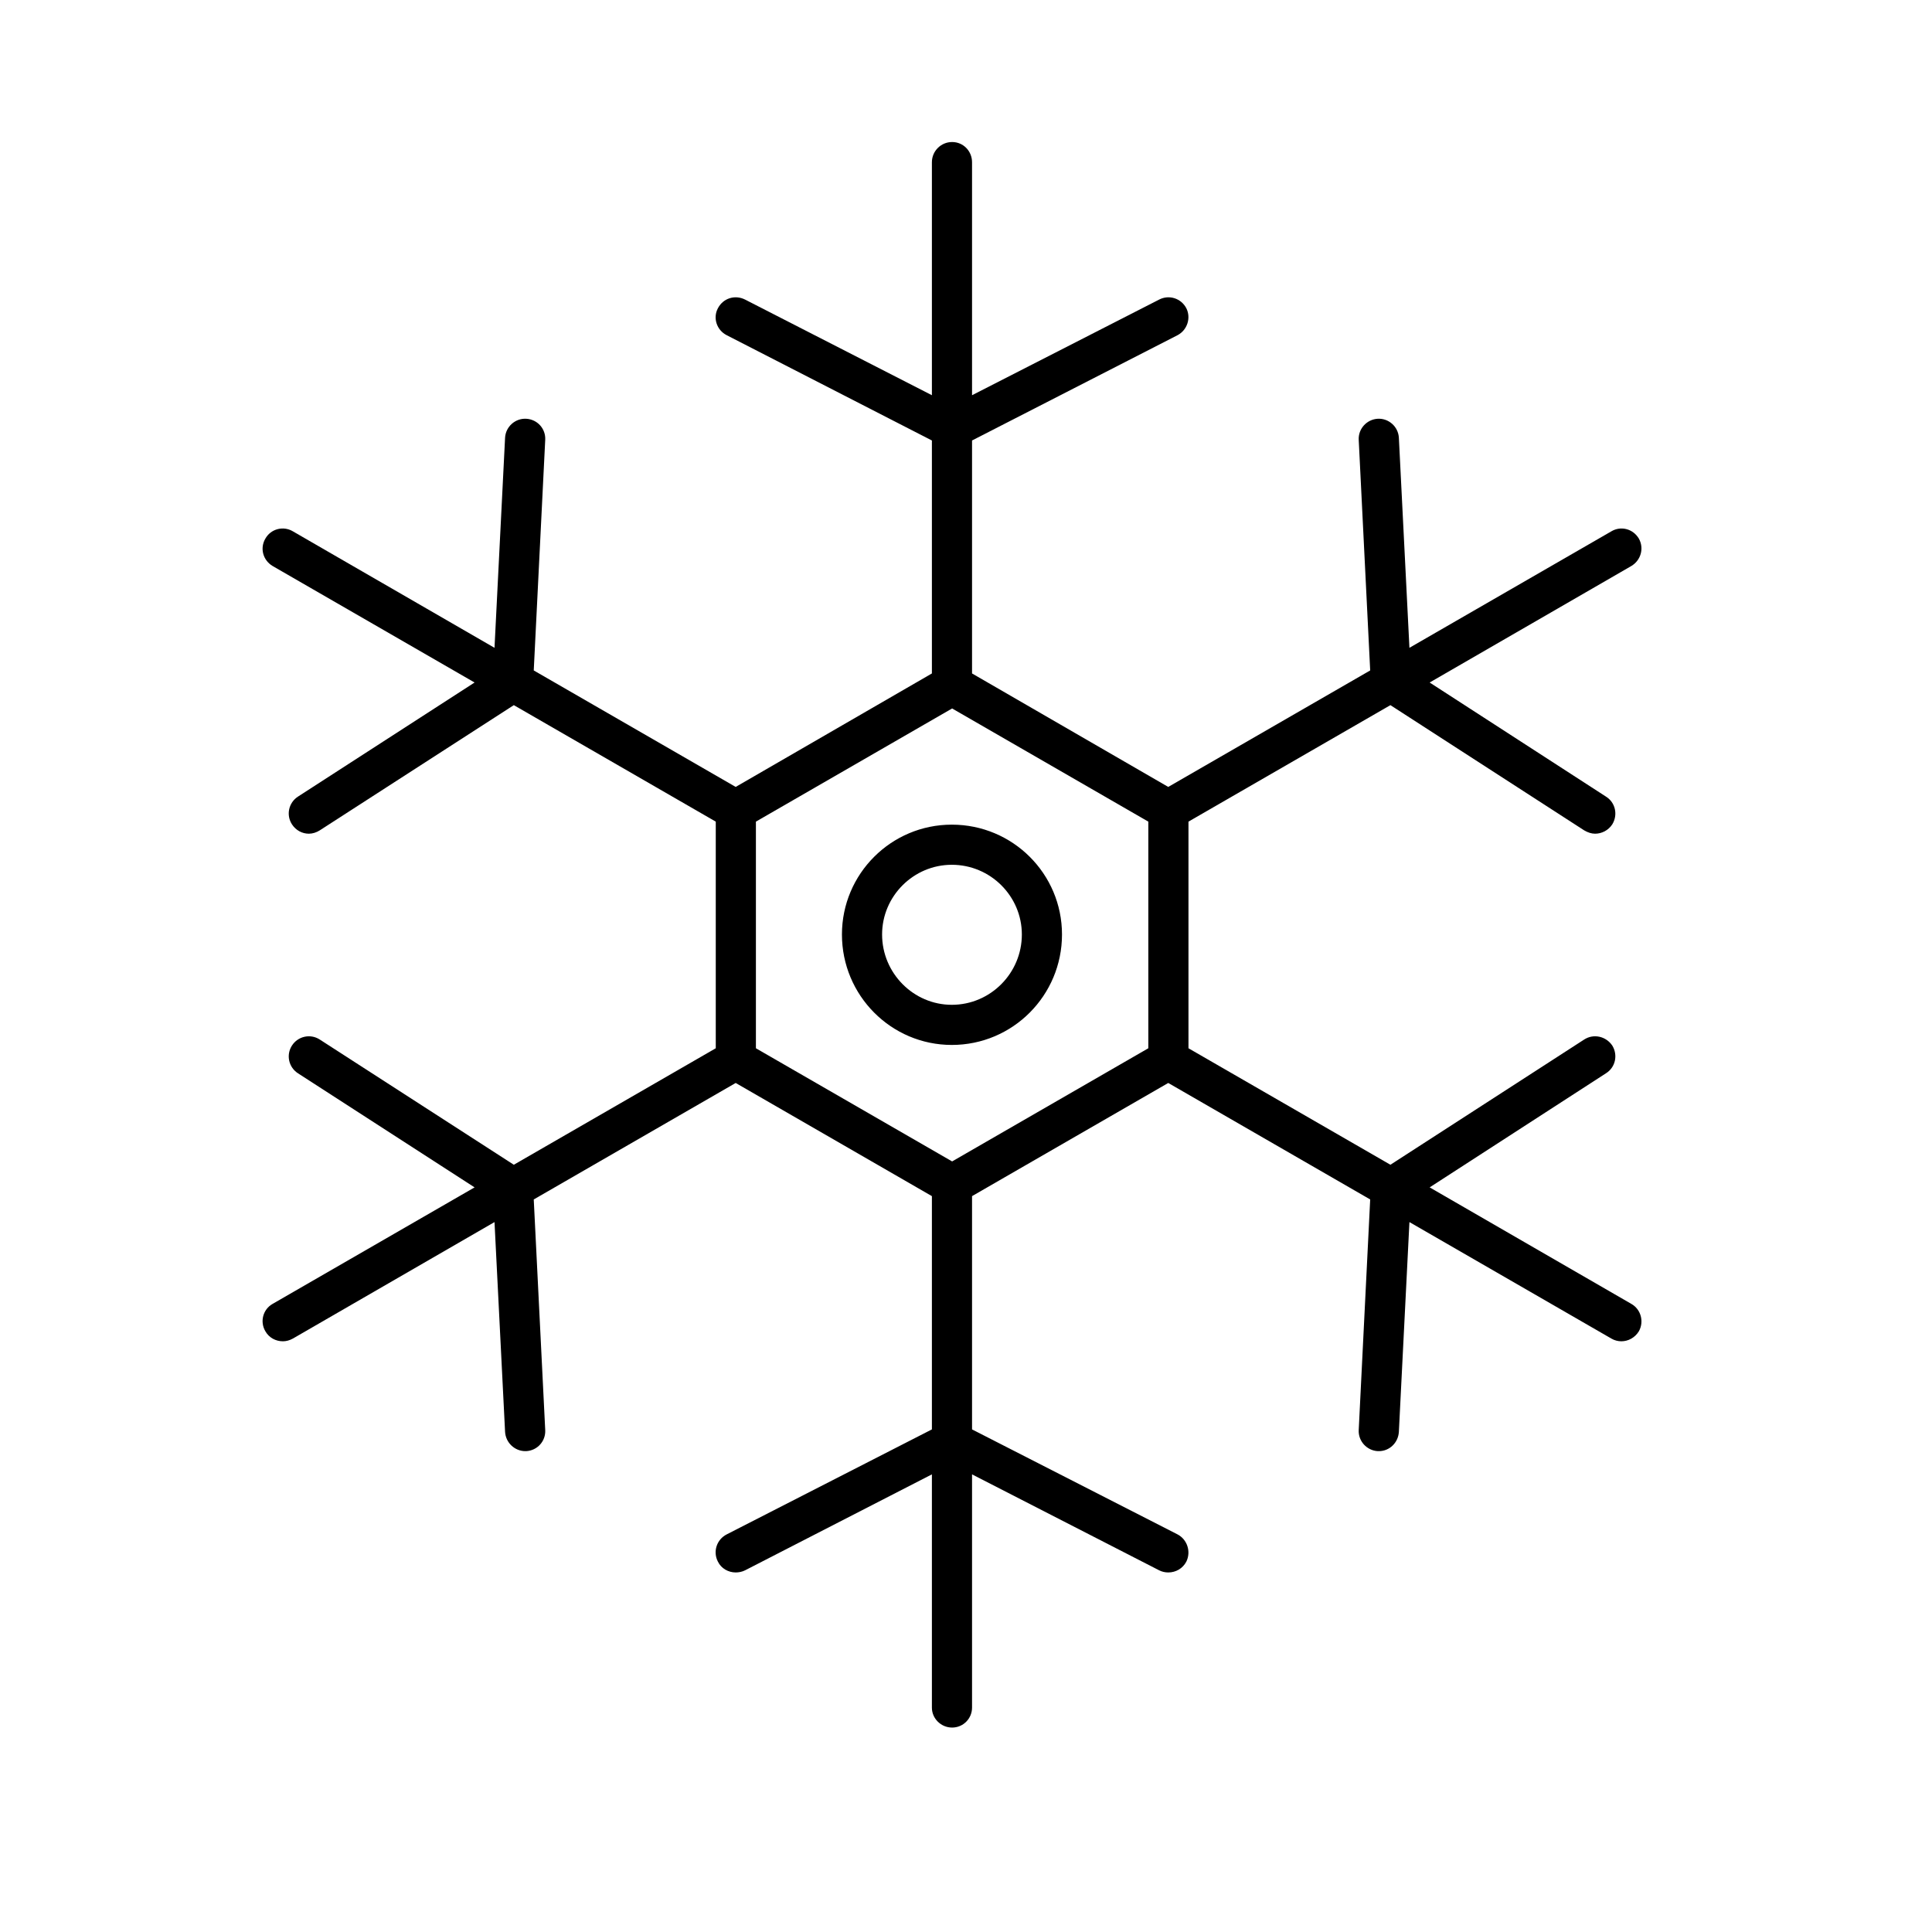 <?xml version="1.0" encoding="UTF-8" standalone="no"?>
<!DOCTYPE svg PUBLIC "-//W3C//DTD SVG 1.1//EN" "http://www.w3.org/Graphics/SVG/1.1/DTD/svg11.dtd">
<svg width="100%" height="100%" viewBox="0 0 64 64" version="1.1" xmlns="http://www.w3.org/2000/svg" xmlns:xlink="http://www.w3.org/1999/xlink" xml:space="preserve" xmlns:serif="http://www.serif.com/" style="fill-rule:evenodd;clip-rule:evenodd;stroke-linejoin:round;stroke-miterlimit:2;">
    <g transform="matrix(1,0,0,1,-3516.23,-3235.24)">
        <g transform="matrix(1,0,0,5.537,2299.66,0)">
            <g transform="matrix(1.008,0,0,0.182,-1671.1,-41.047)">
                <rect x="2865.89" y="3436.39" width="63.517" height="63.517" style="fill:none;"/>
                <g transform="matrix(0.992,0,0,0.992,-610.817,240.351)">
                    <path d="M3557.64,3264.57C3557.96,3264.75 3558.07,3265.16 3557.89,3265.48C3557.76,3265.69 3557.54,3265.81 3557.31,3265.81C3557.2,3265.81 3557.08,3265.78 3556.98,3265.72L3550.29,3261.86L3549.94,3268.81C3549.92,3269.17 3549.63,3269.45 3549.28,3269.45L3549.24,3269.45C3548.88,3269.43 3548.59,3269.12 3548.61,3268.75L3548.99,3261.11L3542.3,3257.25L3535.8,3261L3535.8,3268.73L3542.61,3272.21C3542.93,3272.38 3543.06,3272.78 3542.9,3273.11C3542.78,3273.34 3542.55,3273.47 3542.3,3273.47C3542.2,3273.47 3542.1,3273.45 3542,3273.4L3535.8,3270.22L3535.8,3277.95C3535.8,3278.31 3535.51,3278.61 3535.14,3278.61C3534.77,3278.61 3534.47,3278.31 3534.47,3277.95L3534.47,3270.22L3528.28,3273.4C3528.18,3273.45 3528.07,3273.47 3527.97,3273.47C3527.73,3273.47 3527.49,3273.34 3527.38,3273.11C3527.21,3272.78 3527.34,3272.38 3527.67,3272.21L3534.47,3268.73L3534.47,3261L3527.97,3257.25L3521.28,3261.11L3521.66,3268.75C3521.68,3269.12 3521.4,3269.43 3521.03,3269.45L3521,3269.45C3520.65,3269.45 3520.35,3269.17 3520.33,3268.81L3519.98,3261.86L3513.3,3265.72C3513.19,3265.78 3513.08,3265.81 3512.97,3265.81C3512.73,3265.81 3512.51,3265.69 3512.39,3265.48C3512.2,3265.16 3512.31,3264.75 3512.63,3264.57L3519.32,3260.71L3513.47,3256.93C3513.16,3256.73 3513.07,3256.32 3513.27,3256.01C3513.47,3255.7 3513.88,3255.61 3514.19,3255.81L3520.62,3259.96L3527.31,3256.1L3527.31,3248.59L3520.62,3244.73L3514.19,3248.88C3514.08,3248.95 3513.95,3248.99 3513.83,3248.99C3513.61,3248.99 3513.4,3248.88 3513.27,3248.68C3513.07,3248.37 3513.16,3247.96 3513.47,3247.76L3519.32,3243.98L3512.63,3240.12C3512.31,3239.93 3512.2,3239.53 3512.39,3239.21C3512.57,3238.89 3512.98,3238.78 3513.3,3238.97L3519.98,3242.83L3520.33,3235.87C3520.35,3235.5 3520.67,3235.22 3521.03,3235.24C3521.4,3235.26 3521.68,3235.57 3521.66,3235.94L3521.28,3243.58L3527.97,3247.44L3534.47,3243.68L3534.47,3235.96L3527.67,3232.47C3527.34,3232.3 3527.21,3231.9 3527.38,3231.58C3527.55,3231.25 3527.94,3231.12 3528.28,3231.29L3534.47,3234.46L3534.47,3226.74C3534.47,3226.37 3534.77,3226.07 3535.14,3226.07C3535.51,3226.07 3535.8,3226.37 3535.8,3226.74L3535.8,3234.46L3542,3231.29C3542.33,3231.12 3542.73,3231.25 3542.9,3231.58C3543.06,3231.9 3542.93,3232.3 3542.61,3232.47L3535.8,3235.96L3535.8,3243.68L3542.3,3247.44L3548.99,3243.58L3548.61,3235.94C3548.59,3235.57 3548.88,3235.26 3549.24,3235.24C3549.6,3235.22 3549.92,3235.5 3549.94,3235.87L3550.29,3242.83L3556.98,3238.97C3557.3,3238.78 3557.7,3238.89 3557.89,3239.21C3558.07,3239.53 3557.96,3239.93 3557.64,3240.12L3550.96,3243.98L3556.8,3247.76C3557.12,3247.96 3557.2,3248.37 3557.01,3248.68C3556.88,3248.88 3556.66,3248.99 3556.44,3248.99C3556.32,3248.99 3556.2,3248.95 3556.08,3248.88L3549.66,3244.73L3542.97,3248.59L3542.97,3256.1L3549.66,3259.96L3556.08,3255.81C3556.39,3255.61 3556.8,3255.7 3557.01,3256.01C3557.2,3256.32 3557.12,3256.73 3556.8,3256.93L3550.96,3260.71L3557.64,3264.57ZM3541.64,3256.1L3541.64,3248.59L3535.14,3244.84L3528.64,3248.59L3528.64,3256.1L3535.14,3259.85L3541.64,3256.1ZM3531.49,3252.33C3531.49,3250.32 3533.12,3248.69 3535.13,3248.69C3537.15,3248.69 3538.78,3250.32 3538.78,3252.33C3538.78,3254.35 3537.15,3255.99 3535.13,3255.99C3533.12,3255.99 3531.49,3254.35 3531.49,3252.33ZM3537.45,3252.33C3537.45,3251.06 3536.41,3250.02 3535.13,3250.02C3533.86,3250.02 3532.82,3251.06 3532.82,3252.33C3532.82,3253.61 3533.86,3254.66 3535.13,3254.66C3536.41,3254.66 3537.45,3253.61 3537.45,3252.33Z"/>
                </g>
            </g>
        </g>
    </g>
</svg>
